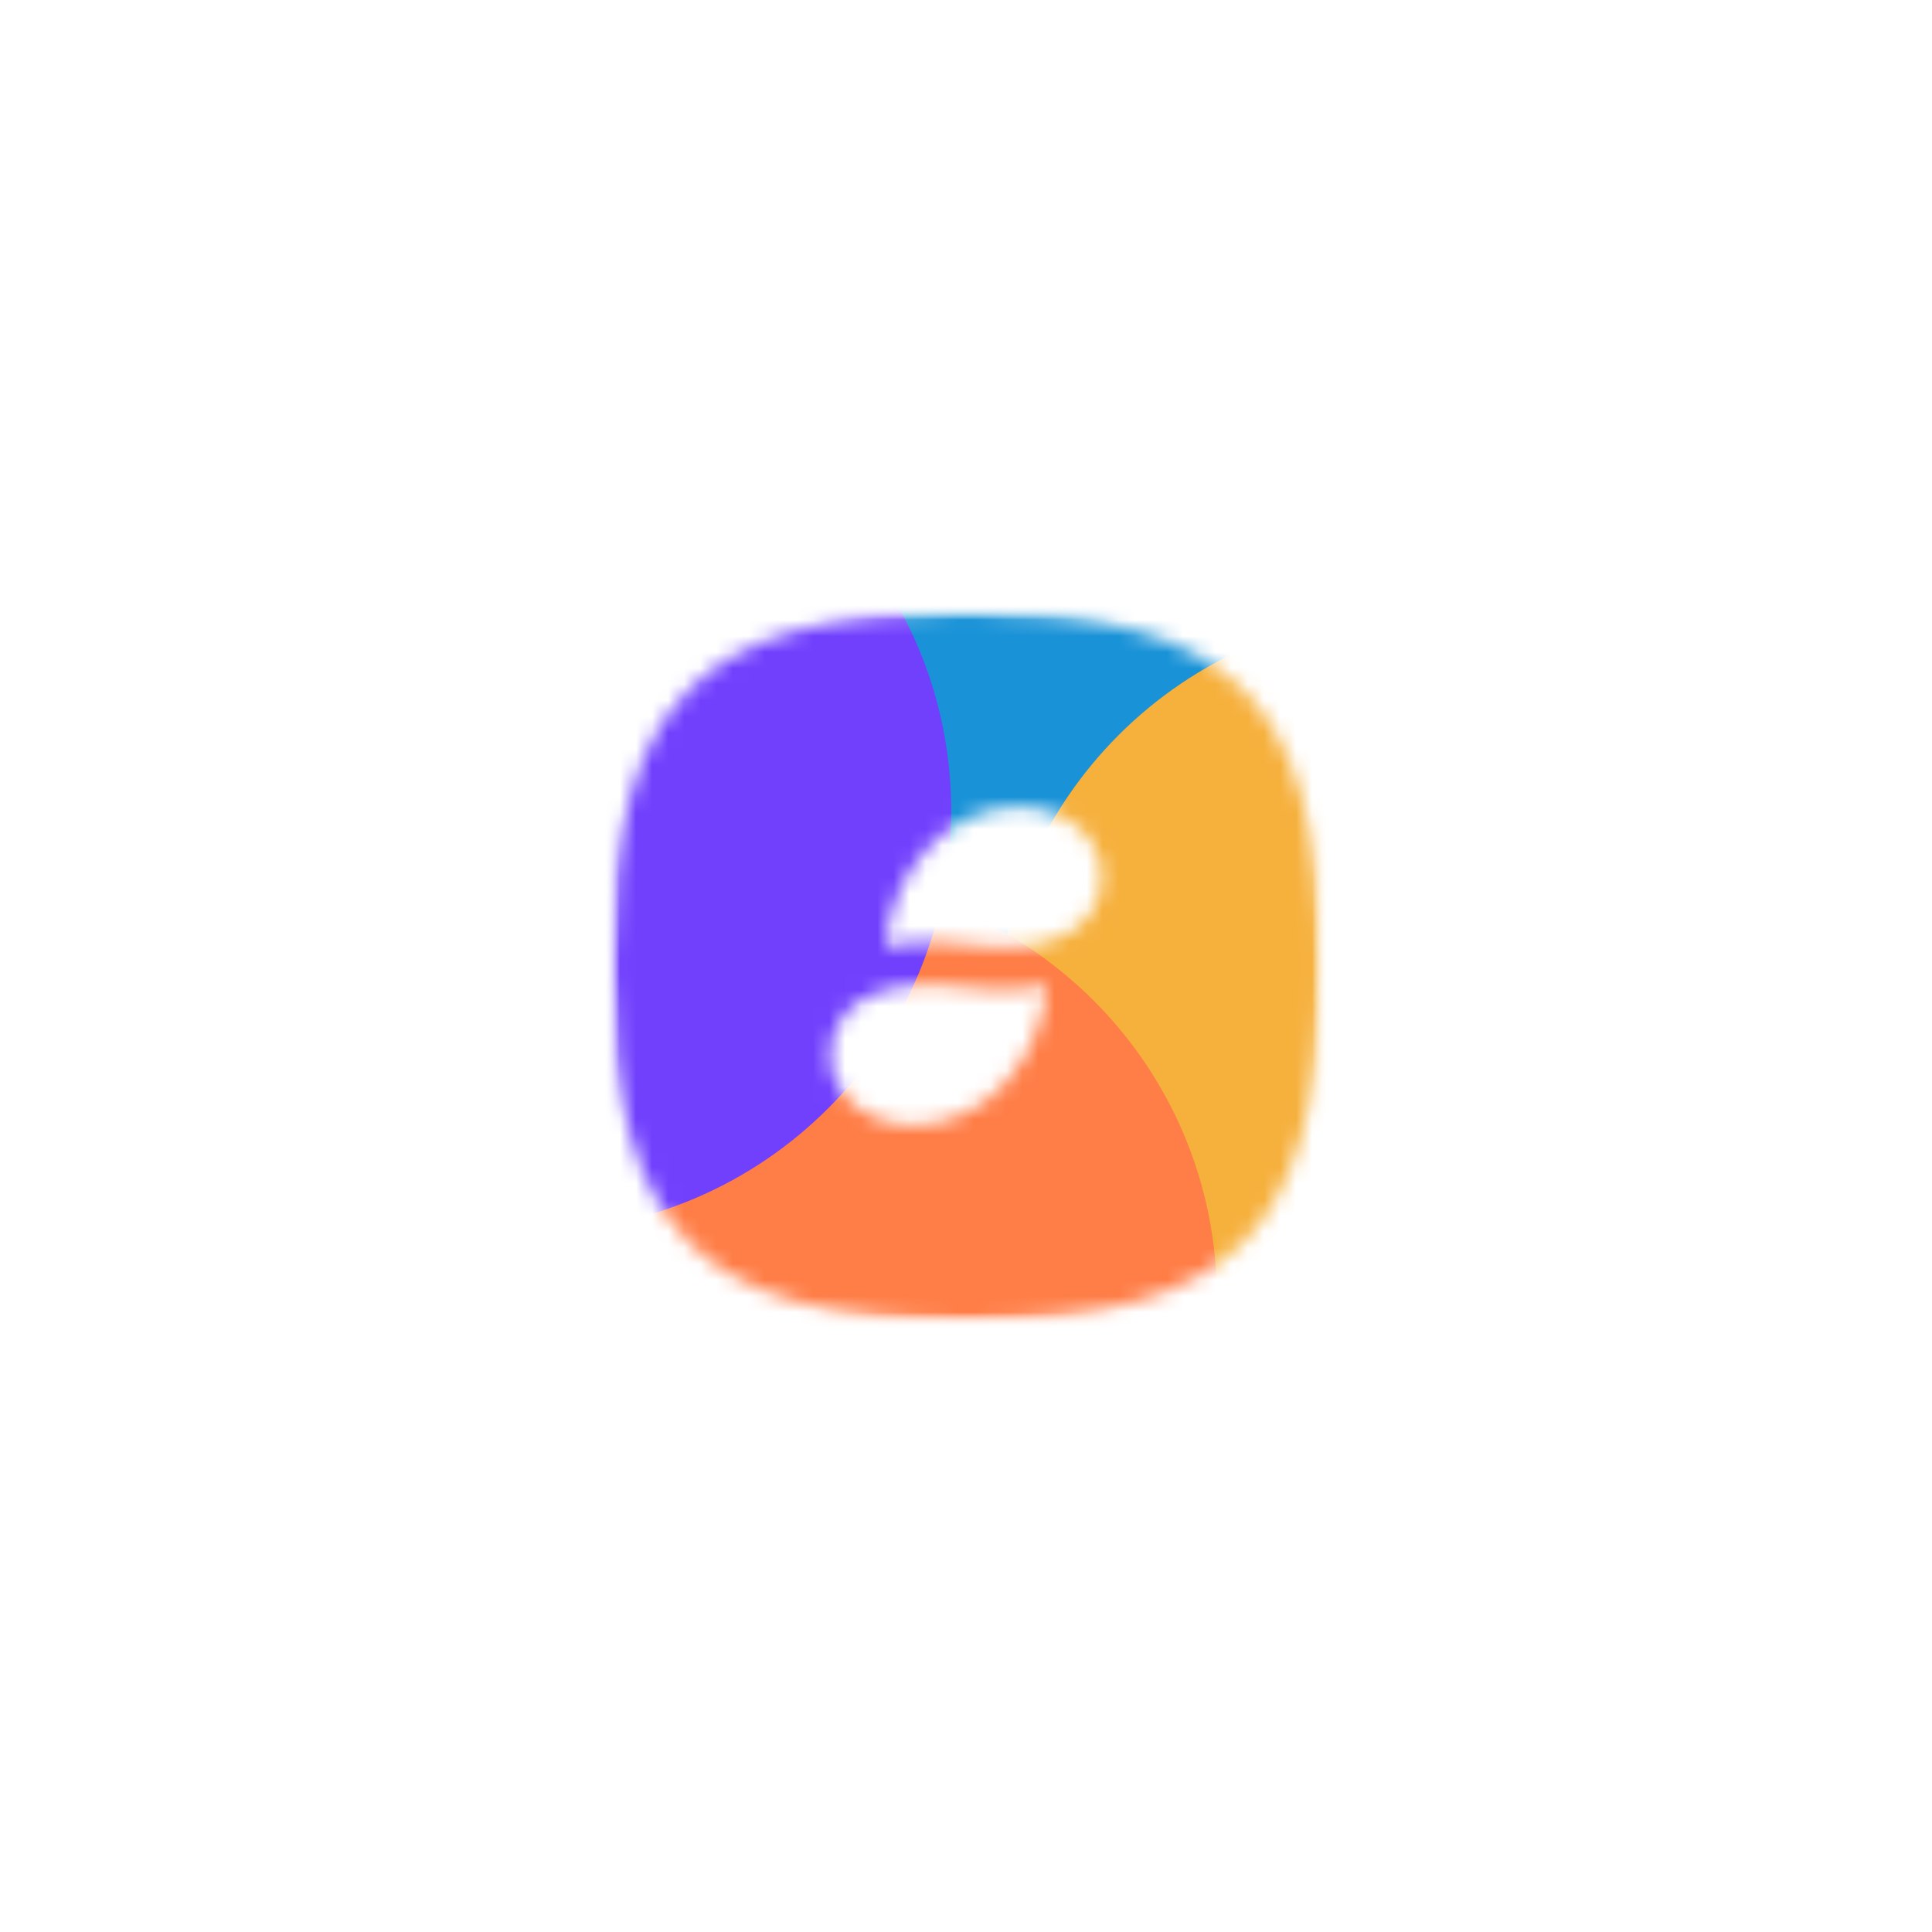<svg width="120" height="120" viewBox="0 0 120 120" fill="none" xmlns="http://www.w3.org/2000/svg">
<mask id="mask0_672_159" style="mask-type:alpha" maskUnits="userSpaceOnUse" x="38" y="38" width="44" height="44">
<path fill-rule="evenodd" clip-rule="evenodd" d="M38 60C38 43.5 43.5 38 60 38C76.5 38 82 43.5 82 60C82 76.5 76.5 82 60 82C43.5 82 38 76.5 38 60ZM54.983 58.814C55.342 54.328 58.563 50.361 62.926 50.112C65.606 49.959 68.282 51.595 68.426 54.252C68.543 56.389 67.215 57.95 64.907 58.548C64.362 58.691 63.803 58.778 63.24 58.808C62.013 58.877 61.016 58.771 60.018 58.665L60.016 58.665C59.021 58.559 58.025 58.453 56.801 58.521C56.235 58.55 55.673 58.635 55.125 58.774C55.103 58.781 55.078 58.787 55.054 58.794C55.03 58.801 55.005 58.808 54.983 58.814ZM65.028 61.185C64.669 65.672 61.448 69.638 57.084 69.888C54.405 70.04 51.729 68.404 51.585 65.748C51.473 63.61 52.795 62.05 55.104 61.452C55.649 61.309 56.208 61.222 56.771 61.193C57.996 61.123 58.993 61.229 59.989 61.335C60.986 61.441 61.984 61.547 63.21 61.477C63.776 61.449 64.338 61.364 64.886 61.225C64.903 61.22 64.92 61.215 64.938 61.211L64.943 61.209C64.972 61.202 65.001 61.193 65.028 61.185Z" fill="white"/>
</mask>
<g mask="url(#mask0_672_159)">
<mask id="mask1_672_159" style="mask-type:luminance" maskUnits="userSpaceOnUse" x="38" y="38" width="44" height="44">
<path d="M82 38H38V82H82V38Z" fill="white"/>
</mask>
<g mask="url(#mask1_672_159)">
<g filter="url(#filter0_f_672_159)">
<path d="M74.209 76.5C88.637 76.5 100.334 64.803 100.334 50.375C100.334 35.946 88.637 24.25 74.209 24.25C59.78 24.25 48.084 35.946 48.084 50.375C48.084 64.803 59.78 76.5 74.209 76.5Z" fill="#1992D7"/>
</g>
<g filter="url(#filter1_f_672_159)">
<path d="M87.958 90.25C102.387 90.25 114.083 78.553 114.083 64.125C114.083 49.696 102.387 38 87.958 38C73.53 38 61.833 49.696 61.833 64.125C61.833 78.553 73.53 90.25 87.958 90.25Z" fill="#F6B03C"/>
</g>
<g filter="url(#filter2_f_672_159)">
<path d="M49.459 106.75C63.887 106.75 75.583 95.053 75.583 80.625C75.583 66.196 63.887 54.5 49.459 54.5C35.03 54.5 23.334 66.196 23.334 80.625C23.334 95.053 35.03 106.75 49.459 106.75Z" fill="#FF7D46"/>
</g>
<g filter="url(#filter3_f_672_159)">
<path d="M32.958 76.5C47.387 76.5 59.083 64.803 59.083 50.375C59.083 35.946 47.387 24.25 32.958 24.25C18.53 24.25 6.833 35.946 6.833 50.375C6.833 64.803 18.53 76.5 32.958 76.5Z" fill="#7140FD"/>
</g>
</g>
</g>
<defs>
<filter id="filter0_f_672_159" x="32.391" y="8.557" width="83.635" height="83.635" filterUnits="userSpaceOnUse" color-interpolation-filters="sRGB">
<feFlood flood-opacity="0" result="BackgroundImageFix"/>
<feBlend mode="normal" in="SourceGraphic" in2="BackgroundImageFix" result="shape"/>
<feGaussianBlur stdDeviation="7.846" result="effect1_foregroundBlur_672_159"/>
</filter>
<filter id="filter1_f_672_159" x="46.141" y="22.307" width="83.635" height="83.635" filterUnits="userSpaceOnUse" color-interpolation-filters="sRGB">
<feFlood flood-opacity="0" result="BackgroundImageFix"/>
<feBlend mode="normal" in="SourceGraphic" in2="BackgroundImageFix" result="shape"/>
<feGaussianBlur stdDeviation="7.846" result="effect1_foregroundBlur_672_159"/>
</filter>
<filter id="filter2_f_672_159" x="7.641" y="38.807" width="83.635" height="83.635" filterUnits="userSpaceOnUse" color-interpolation-filters="sRGB">
<feFlood flood-opacity="0" result="BackgroundImageFix"/>
<feBlend mode="normal" in="SourceGraphic" in2="BackgroundImageFix" result="shape"/>
<feGaussianBlur stdDeviation="7.846" result="effect1_foregroundBlur_672_159"/>
</filter>
<filter id="filter3_f_672_159" x="-8.859" y="8.557" width="83.635" height="83.635" filterUnits="userSpaceOnUse" color-interpolation-filters="sRGB">
<feFlood flood-opacity="0" result="BackgroundImageFix"/>
<feBlend mode="normal" in="SourceGraphic" in2="BackgroundImageFix" result="shape"/>
<feGaussianBlur stdDeviation="7.846" result="effect1_foregroundBlur_672_159"/>
</filter>
</defs>
</svg>
